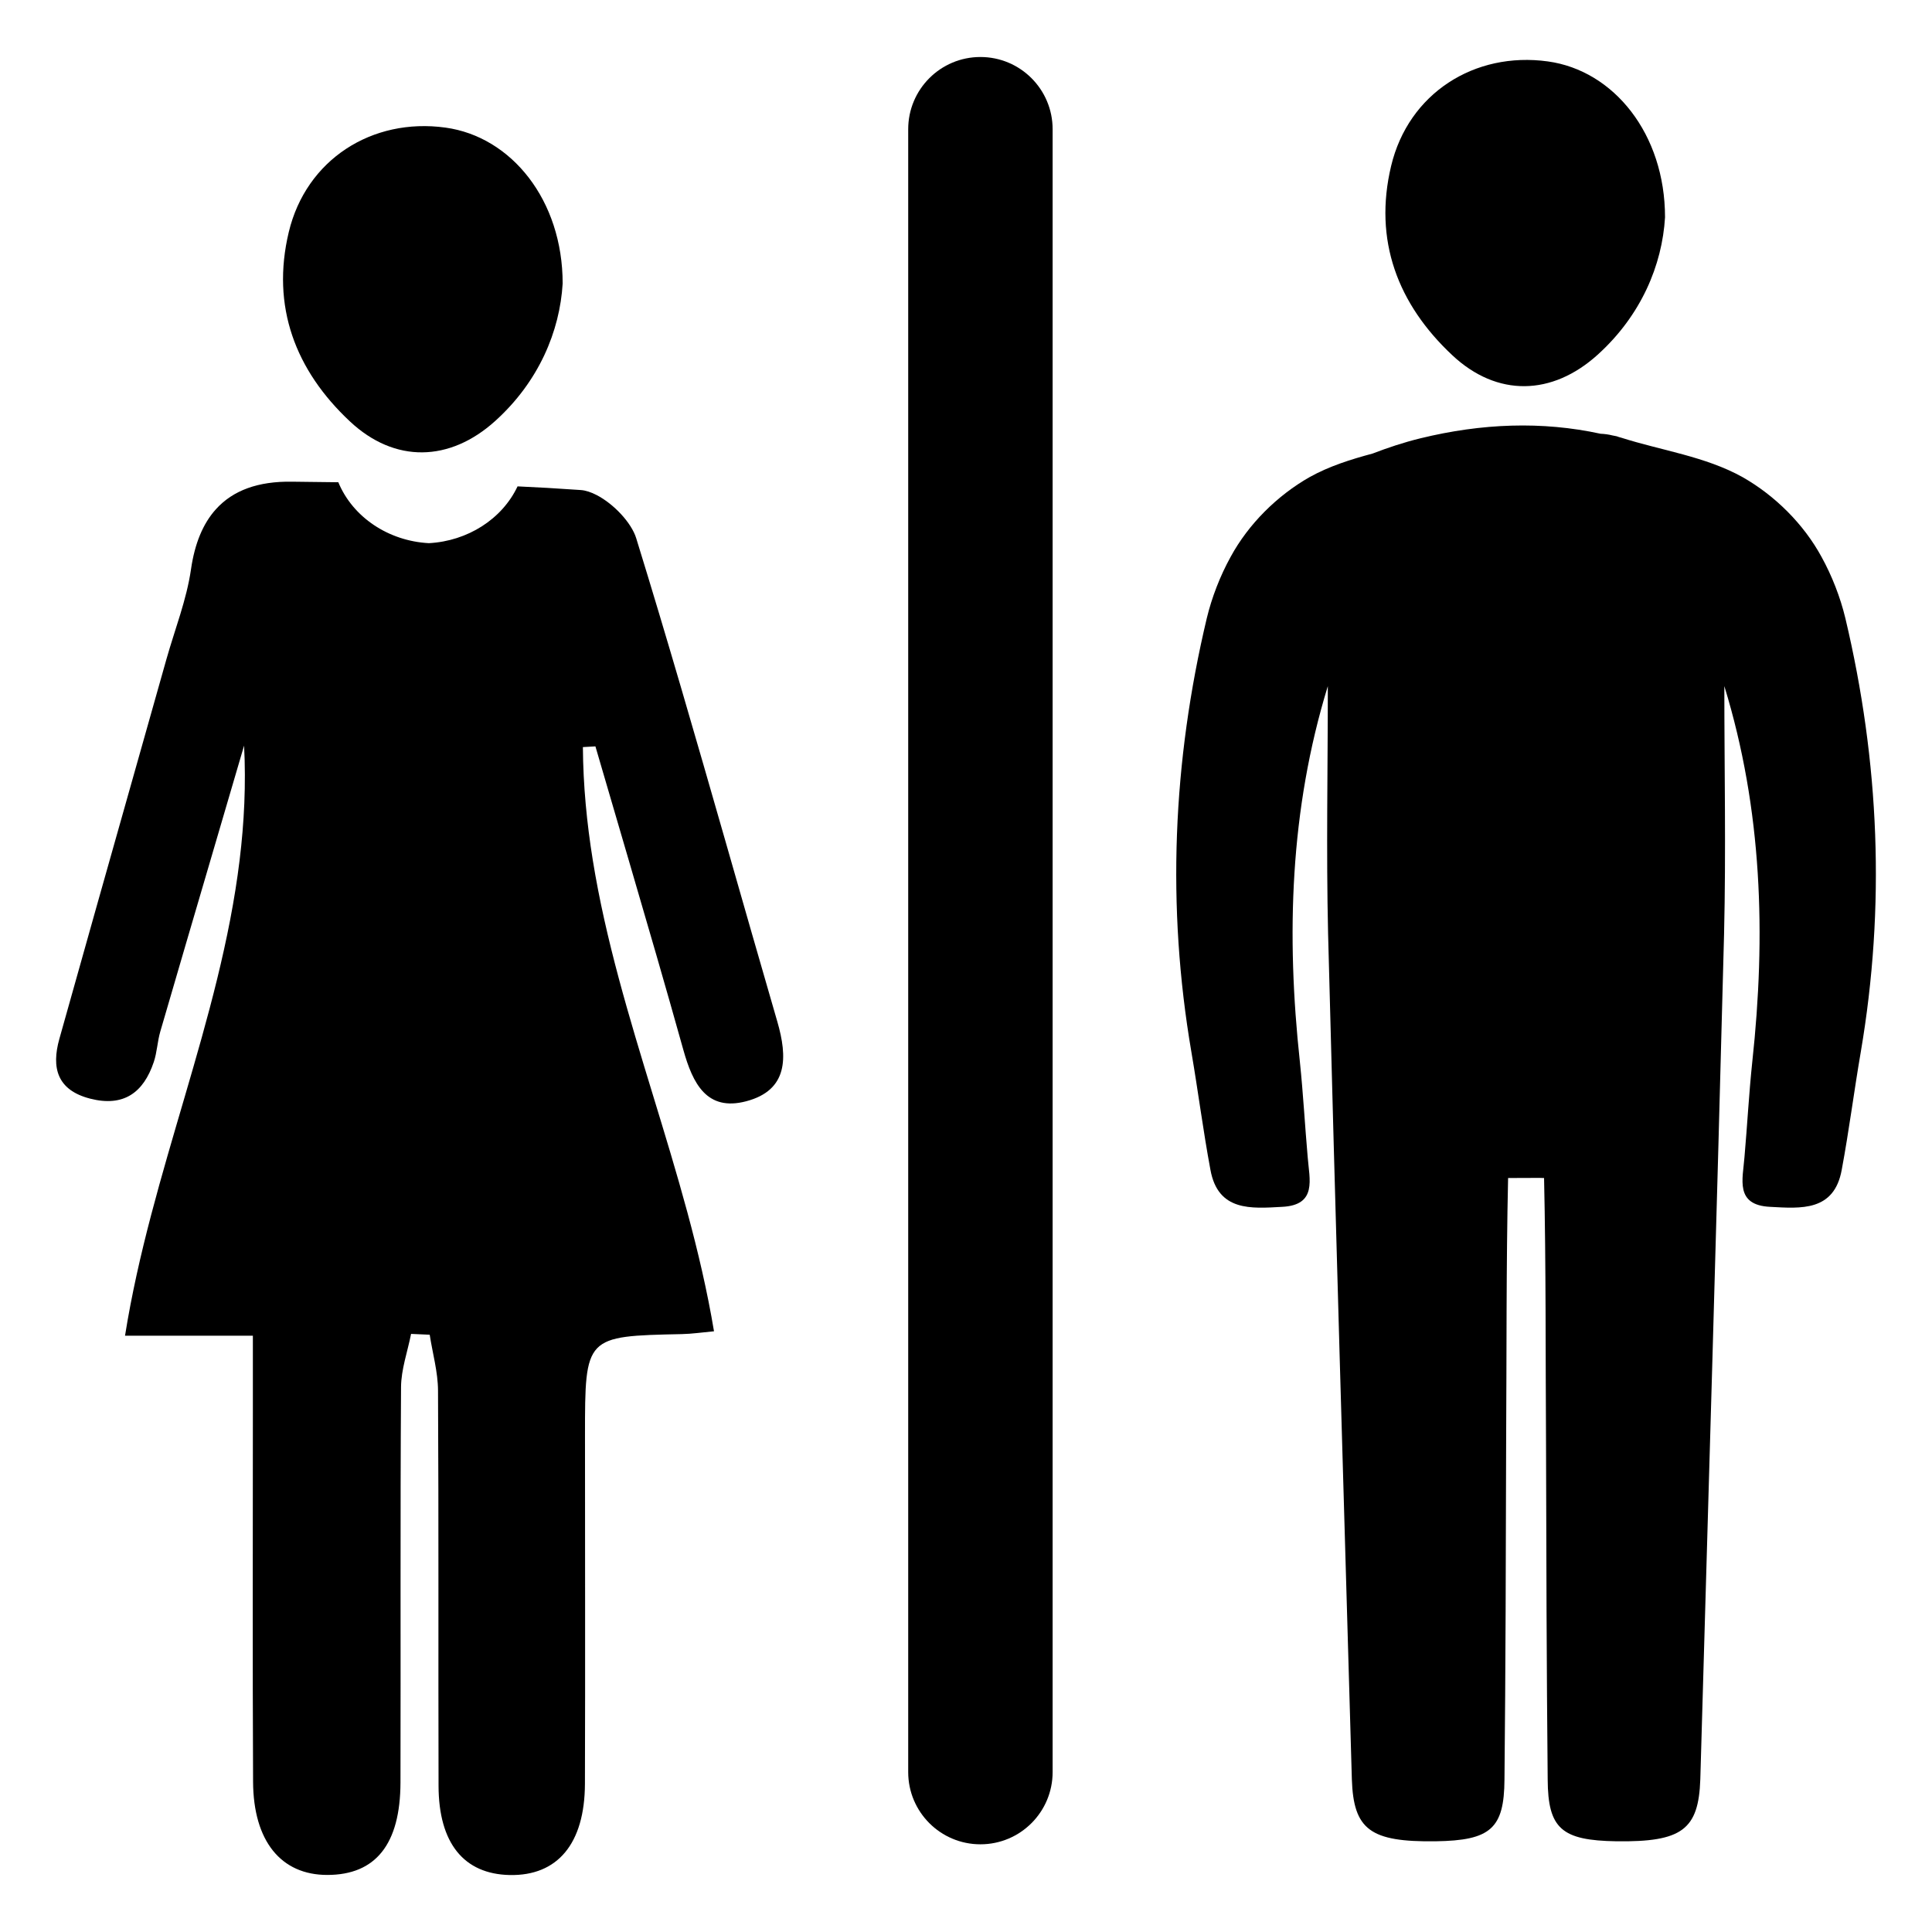 <?xml version="1.0" encoding="UTF-8"?>
<!-- Uploaded to: SVG Repo, www.svgrepo.com, Generator: SVG Repo Mixer Tools -->
<svg fill="#000000" width="800px" height="800px" version="1.1" viewBox="144 144 512 512" xmlns="http://www.w3.org/2000/svg">
 <g>
  <path d="m341.74 435.85c-10.461 2.754-14.16-4.738-16.648-13.625-4.691-16.809-9.582-33.566-14.484-50.309-2.945-10.035-5.894-20.074-8.816-30.117-1.102 0.062-2.219 0.117-3.32 0.188 0.07 10.148 1.039 20.105 2.621 29.938 6.809 42.266 25 82.199 32.125 124.88-3.133 0.285-5.809 0.691-8.508 0.746-25.664 0.543-25.672 0.527-25.68 26.82 0 30.789 0.086 61.574-0.016 92.355-0.055 15.902-7.281 24.441-19.957 24.176-12.121-0.262-18.797-8.43-18.836-23.625-0.094-34.922 0.055-69.84-0.141-104.76-0.023-4.938-1.441-9.863-2.203-14.801-1.637-0.07-3.289-0.148-4.938-0.219-0.93 4.699-2.629 9.398-2.66 14.105-0.227 34.914-0.062 69.832-0.148 104.75-0.039 16.398-6.582 24.52-19.391 24.527-12.234 0.008-19.594-8.918-19.672-24.688-0.164-32.621-0.047-65.25-0.055-97.863v-20.348l-33.879-0.004c6.918-43.469 25.184-83.484 30.371-126.07 1.211-9.934 1.707-20.02 1.18-30.316-2.961 10.102-5.926 20.199-8.887 30.293-4.457 15.16-8.902 30.324-13.32 45.492-0.77 2.637-0.852 5.481-1.723 8.07-2.723 8.109-7.981 11.98-16.863 9.707-8.785-2.258-10.305-8.203-8.156-15.855 6.543-23.348 13.129-46.664 19.727-69.996 2.883-10.188 5.754-20.379 8.637-30.582 2.242-7.941 5.352-15.762 6.519-23.859 0.984-6.816 3.172-12.105 6.598-15.902 4.535-5.031 11.234-7.438 20.129-7.305 1.684 0.023 3.387 0.047 5.078 0.062 2.41 0.031 4.824 0.062 7.234 0.086 3.832 9.281 13.312 15.578 23.992 16.145 10.25-0.543 19.414-6.367 23.508-15.051 5.25 0.234 10.492 0.535 15.734 0.906 0.348 0.023 0.707 0.047 1.055 0.07 1.289 0.094 2.715 0.574 4.164 1.324 4.519 2.34 9.227 7.32 10.492 11.445 8.211 26.59 15.918 53.34 23.594 80.098 4.582 15.996 9.148 31.992 13.793 47.973 2.754 9.488 2.894 18.211-8.25 21.141z"/>
  <path d="m585.25 201.6c-0.754 12.617-6.297 25.961-17.863 36.414-12.066 10.902-26.625 11.25-38.496 0.141-14.484-13.555-20.934-30.488-16.223-50.191 4.59-19.207 22.066-30.371 41.523-27.688 17.488 2.402 31.066 19.242 31.059 41.324z"/>
  <path d="m293.11 219.14c-0.754 12.617-6.297 25.961-17.863 36.414-12.066 10.902-26.625 11.25-38.496 0.141-14.484-13.555-20.934-30.488-16.223-50.191 4.59-19.207 22.066-30.371 41.523-27.688 17.484 2.402 31.066 19.242 31.059 41.324z"/>
  <path d="m633.04 307.84c-1.332-5.559-3.559-11.258-6.297-16.223-4.738-8.738-12.367-16.297-20.965-21.184-9.848-5.481-21.484-7.039-32.148-10.445-0.371-0.07-0.738-0.219-1.188-0.371-0.371-0.07-0.738-0.148-1.109-0.219-1.078-0.277-2.133-0.402-3.164-0.449-15.508-3.371-31.512-2.762-47.727 1.203-4.551 1.117-8.707 2.512-12.676 4.039-5.793 1.559-11.492 3.344-16.695 6.242-8.598 4.887-16.223 12.445-20.965 21.184-2.738 4.961-4.961 10.668-6.297 16.223-9.035 38-10.668 76.367-4.078 114.96 1.777 10.367 3.109 20.812 5.039 31.18 2 11.109 10.816 10.297 18.965 9.848 9.406-0.441 7.258-7.336 6.816-13.188-0.738-8.367-1.188-16.816-2.07-25.262-3.629-33.48-2.668-66.738 7.406-99.551 0 21.852-0.441 43.707 0.07 65.629 1.93 74.668 4.148 149.4 6.297 224.06 0.441 13.406 4.887 16.664 22.223 16.445 14.516-0.219 18.145-3.328 18.223-16.367 0.301-29.781 0.371-59.551 0.441-89.254 0.148-23.402 0-46.816 0.52-70.148 0.41-0.031 8.109-0.023 8.469-0.031 0.363 0.008 0.652 0 1.062 0.031 0.52 23.332 0.371 46.734 0.52 70.148 0.07 29.699 0.148 59.48 0.441 89.254 0.07 13.035 3.699 16.145 18.223 16.367 17.336 0.219 21.773-3.039 22.223-16.445 2.148-74.668 4.367-149.4 6.297-224.06 0.52-21.922 0.07-43.777 0.07-65.629 10.078 32.812 11.035 66.07 7.406 99.551-0.891 8.445-1.332 16.887-2.07 25.262-0.441 5.848-2.59 12.738 6.816 13.188 8.148 0.441 16.965 1.258 18.965-9.848 1.93-10.367 3.258-20.812 5.039-31.18 6.574-38.59 4.945-76.957-4.082-114.96z"/>
  <path d="m403.82 632.76c-10.57 0-19.137-8.566-19.137-19.137v-435.38c0-10.57 8.566-19.137 19.137-19.137 10.57 0 19.137 8.566 19.137 19.137v435.38c0 10.574-8.566 19.137-19.137 19.137z"/>
 </g>
</svg>